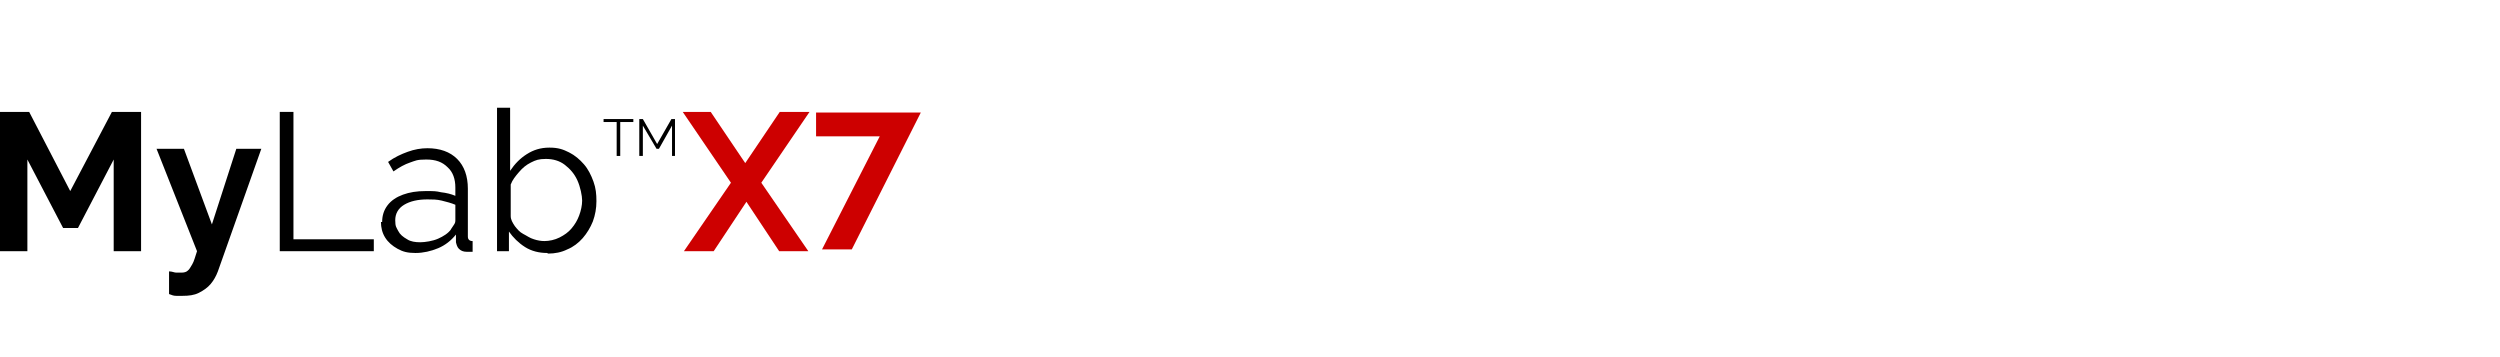 <?xml version="1.0" encoding="UTF-8"?>
<svg xmlns="http://www.w3.org/2000/svg" id="Livello_1" data-name="Livello 1" viewBox="0 0 420 60">
  <defs>
    <style>
      .cls-1, .cls-2 {
        stroke-width: 0px;
      }

      .cls-2 {
        fill: #cd0000;
      }
    </style>
  </defs>
  <path class="cls-1" d="m19.1,42.2v-15.4l-6,11.5h-2.5l-6-11.5v15.4H0v-23.4h4.9l6.9,13.3,7-13.3h4.9v23.4h-4.6Z"></path>
  <path class="cls-1" d="m28.5,45.6c.4,0,.8.2,1.1.2.3,0,.6,0,.9,0,.4,0,.8-.1,1-.3.3-.2.5-.6.8-1.1.3-.5.5-1.3.8-2.2l-6.8-17.2h4.6l4.7,12.7,4.1-12.7h4.2l-7.3,20.6c-.3.8-.7,1.5-1.2,2.1-.5.6-1.2,1.1-2,1.5-.8.4-1.7.5-2.7.5s-.7,0-1.1,0c-.4,0-.7-.1-1.2-.3v-3.8Z"></path>
  <path class="cls-1" d="m47,42.2v-23.4h2.3v21.4h13.5v2h-15.8Z"></path>
  <path class="cls-1" d="m64.2,37.3c0-1.1.3-2,.9-2.8.6-.8,1.5-1.4,2.6-1.8,1.1-.4,2.3-.6,3.8-.6s1.7,0,2.6.2c.9.1,1.7.3,2.4.6v-1.4c0-1.4-.4-2.6-1.3-3.4-.9-.9-2-1.3-3.6-1.3s-1.8.2-2.7.5-1.8.8-2.8,1.5l-.9-1.6c1.1-.8,2.2-1.3,3.3-1.7,1.1-.4,2.2-.6,3.3-.6,2.1,0,3.8.6,5,1.8,1.2,1.2,1.8,2.9,1.8,5v7.9c0,.3,0,.5.2.7.1.1.3.2.6.2v1.8c-.2,0-.5,0-.6,0-.2,0-.3,0-.4,0-.6,0-1-.2-1.3-.5-.3-.3-.4-.7-.5-1.1v-1.3c-.8,1-1.8,1.8-3,2.3-1.2.5-2.5.8-3.8.8s-2.1-.2-3-.7c-.9-.5-1.6-1.1-2.1-1.9-.5-.8-.7-1.7-.7-2.6Zm11.5,1.3c.2-.3.4-.6.6-.9s.2-.5.2-.8v-2.5c-.7-.3-1.5-.5-2.3-.7-.8-.2-1.6-.2-2.4-.2-1.6,0-2.9.3-3.9.9-1,.6-1.5,1.5-1.5,2.6s.2,1.2.5,1.8.8,1,1.5,1.4c.6.4,1.4.5,2.2.5s2.1-.2,3-.6c.9-.4,1.7-.9,2.2-1.6Z"></path>
  <path class="cls-1" d="m91.9,42.5c-1.3,0-2.6-.3-3.7-1-1.1-.7-2-1.6-2.7-2.6v3.3h-2v-24.1h2.2v10.6c.8-1.2,1.7-2.1,2.8-2.8,1.1-.7,2.3-1.1,3.8-1.1s2.3.3,3.3.8c1,.5,1.8,1.2,2.5,2,.7.8,1.2,1.8,1.6,2.9.4,1.1.5,2.1.5,3.3s-.2,2.3-.6,3.4c-.4,1-1,2-1.7,2.8-.7.8-1.6,1.5-2.6,1.9-1,.5-2.1.7-3.2.7Zm-.5-2c.9,0,1.8-.2,2.6-.6s1.5-.9,2-1.5c.6-.7,1-1.4,1.3-2.2.3-.8.5-1.7.5-2.5s-.3-2.3-.8-3.4-1.2-1.9-2.1-2.6-2-1-3.2-1-1.7.2-2.5.6c-.8.4-1.4.9-2,1.6s-1.1,1.3-1.4,2.1v5.3c0,.6.3,1.1.7,1.7.4.5.8,1,1.4,1.3s1.1.7,1.8.9c.6.2,1.2.3,1.8.3Z"></path>
  <path class="cls-1" d="m106.4,20.5h-2.2v5.7h-.6v-5.7h-2.2v-.5h5v.5Z"></path>
  <path class="cls-1" d="m112.9,26.2v-5.1l-2.2,3.9h-.4l-2.3-3.9v5.1h-.6v-6.2h.6l2.4,4.2,2.4-4.2h.6v6.2h-.6Z"></path>
  <path class="cls-2" d="m119.4,18.8l5.8,8.6,5.8-8.6h5l-8.1,11.9,7.9,11.5h-4.9l-5.5-8.3-5.5,8.3h-5l7.9-11.5-8.1-11.9h5Z"></path>
  <path class="cls-2" d="m147.8,22.9h-10.7v-4h17.6l-11.6,23h-5l9.7-19Z"></path>
</svg>
